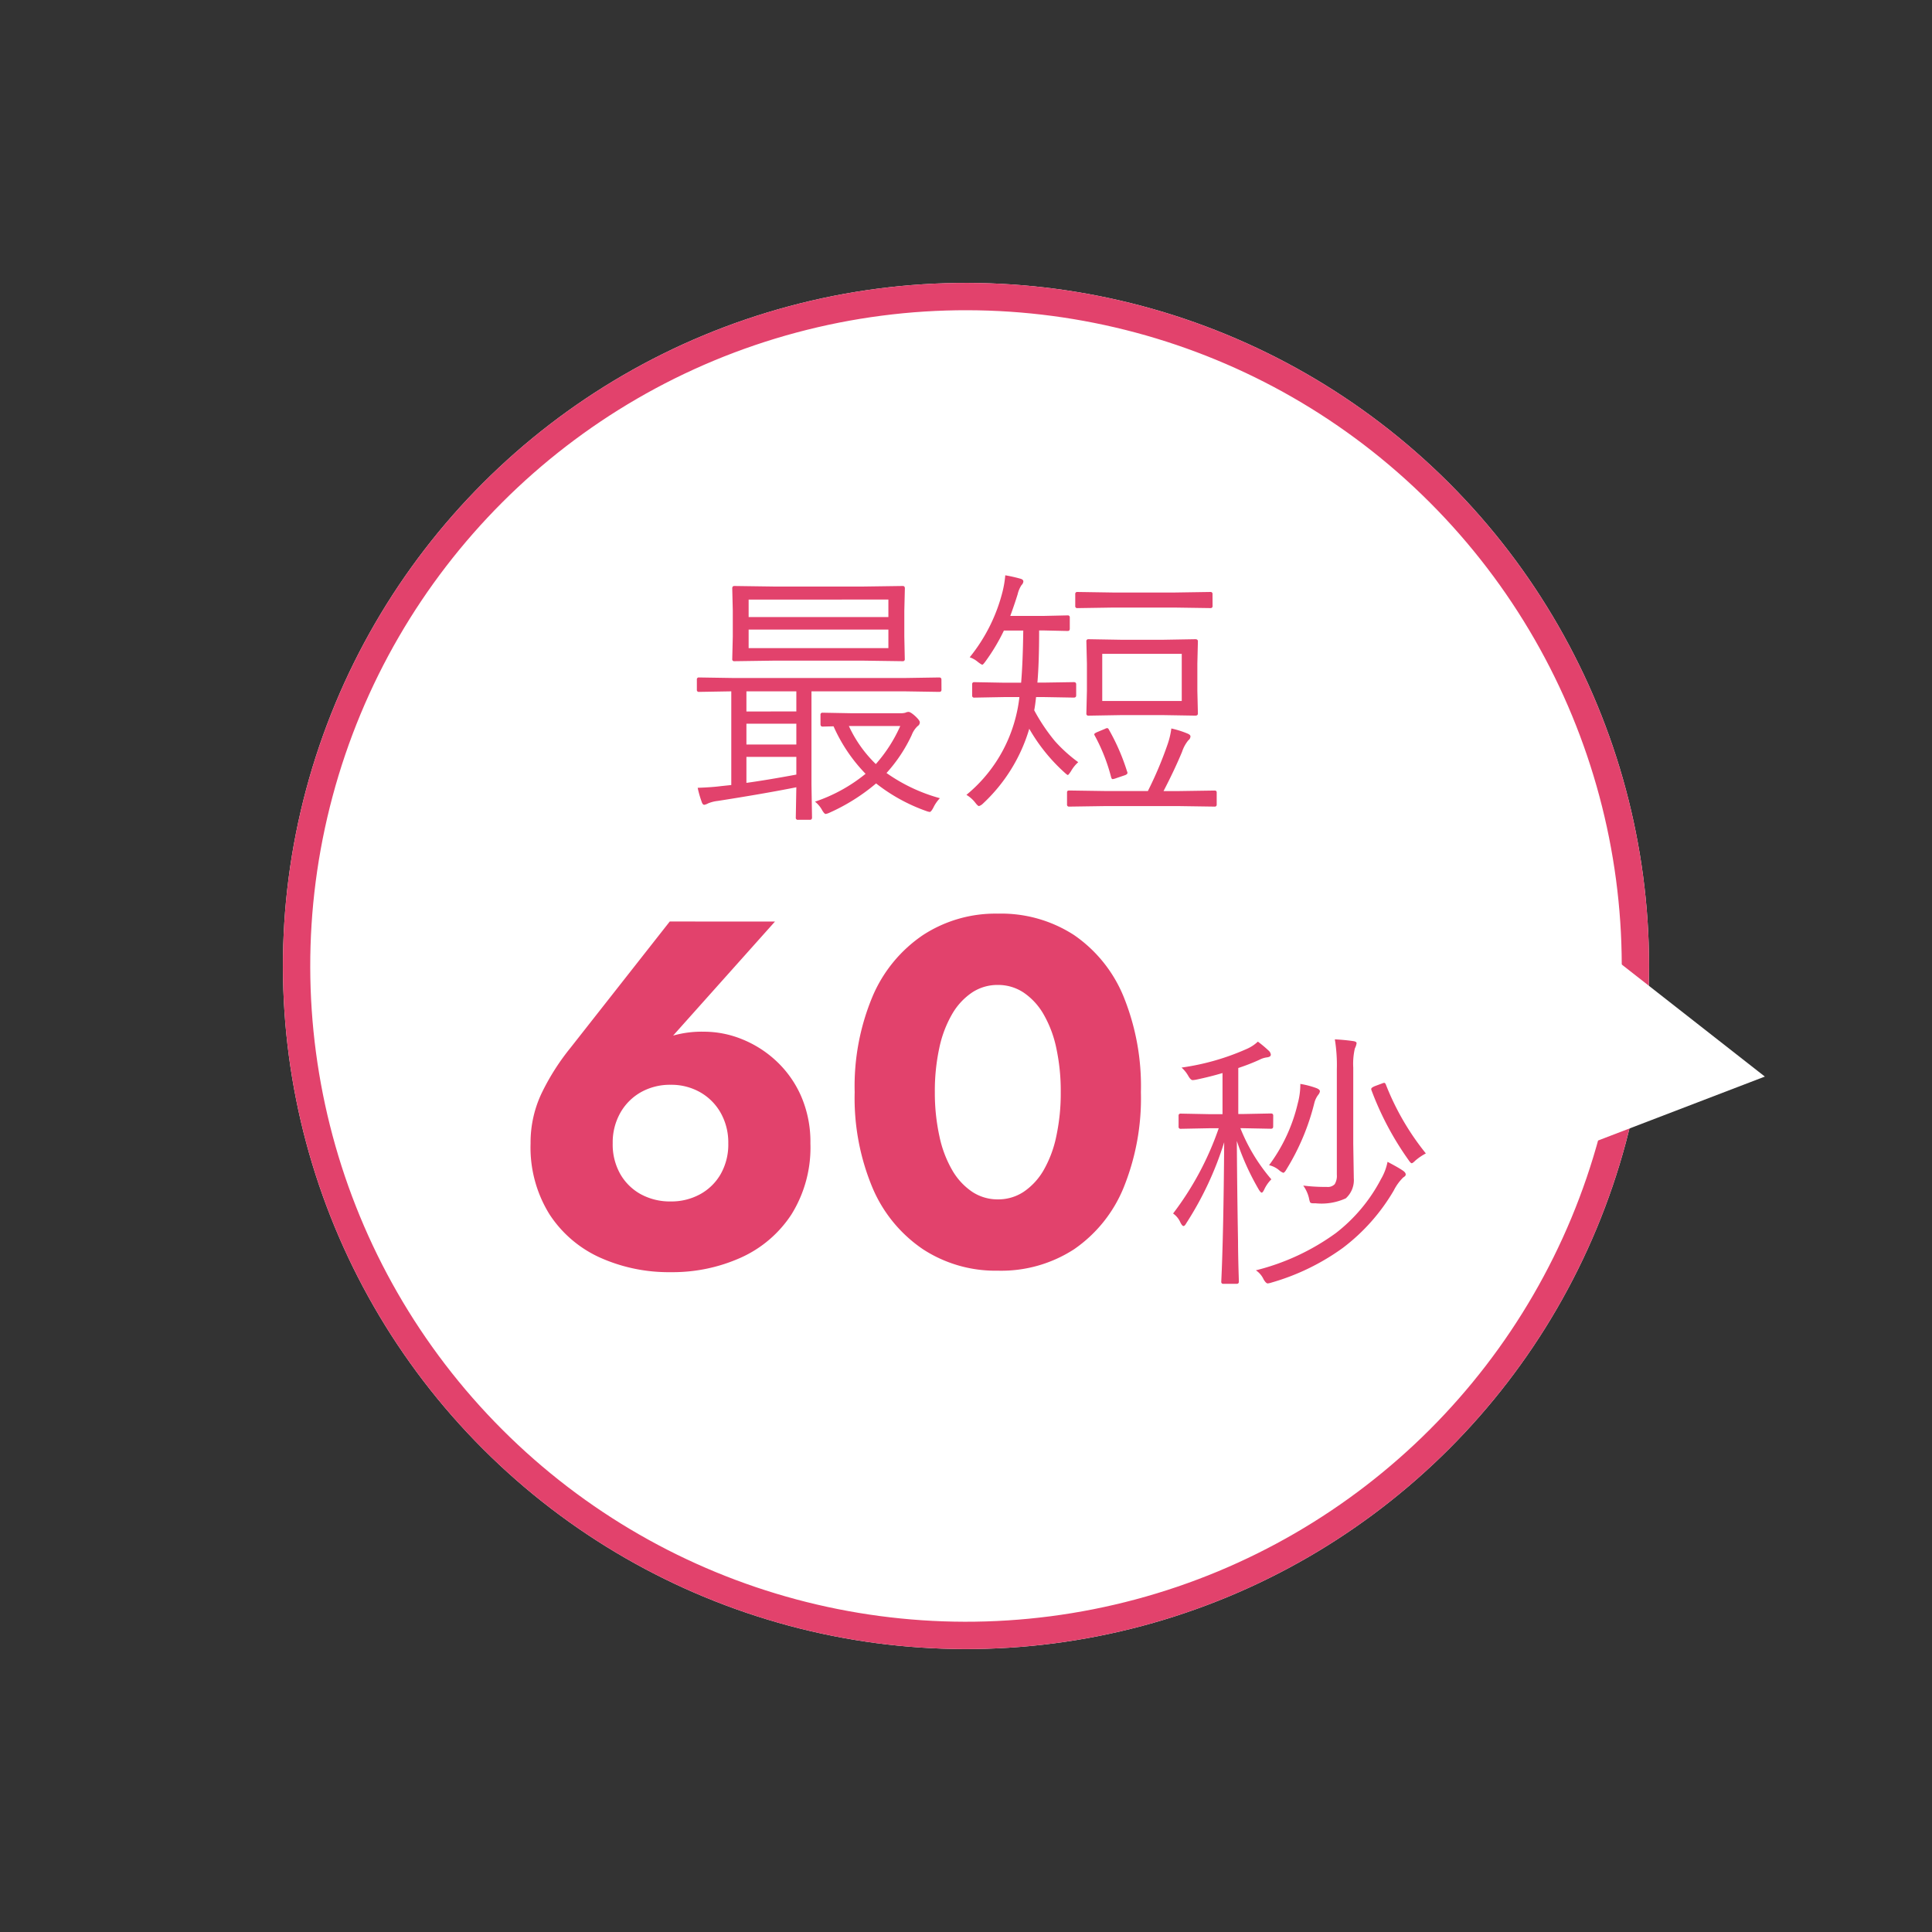 <svg xmlns="http://www.w3.org/2000/svg" width="70.711" height="70.711" viewBox="0 0 70.711 70.711">
  <rect x="0" y="0" width="70.711" height="70.711" fill="#333333" stroke="none"/>
  <g id="icon.svg" transform="translate(-26.502 -960.563)">
    <g id="楕円形_459" data-name="楕円形 459" transform="translate(26.502 995.918) rotate(-45)" fill="#fff" stroke="#e2426c" stroke-width="1">
      <circle cx="25" cy="25" r="25" stroke="none"/>
      <circle cx="25" cy="25" r="24.5" fill="none"/>
    </g>
    <path id="多角形_24" data-name="多角形 24" d="M4.535,0,9.071,7.559H0Z" transform="matrix(0.934, -0.358, 0.358, 0.934, 79.917, 996.153)" fill="#fff"/>
    <path id="パス_30051" data-name="パス 30051" d="M-1.885-5.151a.069.069,0,0,1-.078.078l-1.421-.02H-6.7l-1.421.02A.069.069,0,0,1-8.2-5.151l.02-.83v-.937l-.02-.82q0-.088.078-.088l1.421.02h3.32l1.421-.02q.078,0,.078.088l-.02.82v.938Zm-.6-.4V-6.23H-7.6v.679Zm0-1.138v-.64H-7.6v.64ZM-.542-4.028q0,.078-.083.078l-1.27-.02H-5.3V-.562l.02,1.211q0,.083-.078.083h-.43A.073.073,0,0,1-5.874.649l.02-1.108q-1.177.234-2.876.5a1.267,1.267,0,0,0-.361.093.444.444,0,0,1-.132.049q-.063,0-.1-.122a3.767,3.767,0,0,1-.142-.5q.542-.02.859-.063l.371-.039V-3.97l-1.182.02a.069.069,0,0,1-.078-.078V-4.4a.069.069,0,0,1,.078-.078l1.27.02h6.25l1.27-.02q.083,0,.083.078ZM-5.854-.923v-.649H-7.681V-.62Q-6.934-.723-5.854-.923Zm0-1.1v-.762H-7.681v.762Zm0-1.211V-3.97H-7.681v.737ZM-.6-.059A1.35,1.35,0,0,0-.84.288Q-.923.444-.972.444A.579.579,0,0,1-1.1.41,6.414,6.414,0,0,1-2.935-.6,7.133,7.133,0,0,1-4.634.469.58.58,0,0,1-4.78.518q-.049,0-.132-.142A1,1,0,0,0-5.171.068,5.9,5.9,0,0,0-3.32-.952,5.934,5.934,0,0,1-4.492-2.69l-.4.01q-.078,0-.078-.088V-3.11a.069.069,0,0,1,.078-.078l1.079.02h1.8a.666.666,0,0,0,.151-.02.26.26,0,0,1,.117-.029q.068,0,.229.142.181.166.181.239a.161.161,0,0,1-.078.137.874.874,0,0,0-.22.332A5.565,5.565,0,0,1-2.554-.981,6.248,6.248,0,0,0-.6-.059ZM-2.051-2.7h-1.88a4.642,4.642,0,0,0,.986,1.392A5.4,5.4,0,0,0-2.051-2.7ZM8.843-3.159q0,.078-.093.078L7.593-3.1H6.011l-1.172.02a.069.069,0,0,1-.078-.078l.02-.83V-4.98l-.02-.82a.069.069,0,0,1,.078-.078l1.172.02H7.593l1.157-.02q.093,0,.093.078l-.02.82v.991Zm-.591-.459V-5.342H5.342v1.724ZM4.463-1.377A1.264,1.264,0,0,0,4.2-1.05q-.093.142-.117.142T3.96-1A6.518,6.518,0,0,1,2.671-2.6,6.1,6.1,0,0,1,.972.142.35.35,0,0,1,.83.229Q.791.229.7.112A1.148,1.148,0,0,0,.371-.181a5.381,5.381,0,0,0,1.8-2.827A5.231,5.231,0,0,0,2.31-3.76H1.753L.659-3.74a.069.069,0,0,1-.078-.078v-.41a.069.069,0,0,1,.078-.078l1.094.02h.62q.063-.732.078-1.909H1.743a7.125,7.125,0,0,1-.674,1.128q-.088.122-.117.122t-.161-.1a.914.914,0,0,0-.3-.171A6.234,6.234,0,0,0,1.7-7.646a3.81,3.81,0,0,0,.093-.571,5.339,5.339,0,0,1,.562.127q.1.029.1.1a.207.207,0,0,1-.068.132,1.062,1.062,0,0,0-.142.337q-.112.361-.269.791h1.2l.9-.02a.069.069,0,0,1,.078.078v.41q0,.083-.078.083l-.9-.02H3.032q0,1.187-.063,1.909h.244L4.3-4.307q.088,0,.088.078v.41q0,.078-.088.078L3.213-3.76H2.92q-.034.317-.068.483a6.805,6.805,0,0,0,.757,1.128A5.442,5.442,0,0,0,4.463-1.377ZM9.531.171a.069.069,0,0,1-.078.078L8.1.229H5.483L4.131.249A.069.069,0,0,1,4.053.171V-.273q0-.068.078-.068l1.353.02H7.012a13.773,13.773,0,0,0,.708-1.67,2.932,2.932,0,0,0,.151-.62,3.439,3.439,0,0,1,.6.19q.1.044.1.1a.182.182,0,0,1-.078.142,1.32,1.32,0,0,0-.229.42q-.273.659-.679,1.44H8.1l1.353-.02q.078,0,.078.068ZM9.38-7.095a.069.069,0,0,1-.078.078L8-7.036H5.732l-1.3.02a.069.069,0,0,1-.078-.078v-.435a.069.069,0,0,1,.078-.078l1.3.02H8l1.3-.02a.069.069,0,0,1,.078.078ZM6.25-1.04a.122.122,0,0,1,.015.054q0,.054-.1.088L5.85-.791a.524.524,0,0,1-.127.034q-.034,0-.054-.063a6.644,6.644,0,0,0-.6-1.528.121.121,0,0,1-.02-.049q0-.034.112-.083L5.449-2.6a.187.187,0,0,1,.073-.024q.039,0,.068.063A7.765,7.765,0,0,1,6.25-1.04Z" transform="translate(61.502 989.836)" fill="#e2426c"/>
    <path id="パス_30050" data-name="パス 30050" d="M-.9-5.039q0,.078-.083.078l-1.025-.02H-2.1A6.63,6.63,0,0,0-.967-3.11a1.309,1.309,0,0,0-.264.381q-.054.107-.088.107t-.1-.1a9.3,9.3,0,0,1-.811-1.792q.01,1.729.044,3.687,0,.376.02,1.108.01.308.01.356,0,.078-.083.078H-2.72A.069.069,0,0,1-2.8.64q.083-1.733.107-5.107A12.054,12.054,0,0,1-4.082-1.5q-.054.1-.1.1t-.112-.127a.776.776,0,0,0-.269-.332,11.113,11.113,0,0,0,1.67-3.12h-.361l-1.03.02a.069.069,0,0,1-.078-.078v-.4a.069.069,0,0,1,.078-.078l1.03.02h.5V-7q-.439.132-.972.244a1.008,1.008,0,0,1-.122.015q-.073,0-.166-.166A1.179,1.179,0,0,0-4.253-7.2,8.851,8.851,0,0,0-1.87-7.881a1.416,1.416,0,0,0,.41-.269,4.476,4.476,0,0,1,.391.327.23.23,0,0,1,.083.151q0,.083-.151.1a.832.832,0,0,0-.269.088,7.56,7.56,0,0,1-.771.3V-5.5h.171l1.025-.02q.083,0,.083.078ZM2.153-8.091a.61.61,0,0,1-.063.19,2.49,2.49,0,0,0-.059.7v2.8l.02,1.25a.9.9,0,0,1-.293.737,2.138,2.138,0,0,1-1.108.181q-.059,0-.093,0-.083,0-.107-.039A.832.832,0,0,1,.41-2.422,1.288,1.288,0,0,0,.2-2.881a6.524,6.524,0,0,0,.859.049.35.35,0,0,0,.293-.1.585.585,0,0,0,.078-.347V-7.139a5.789,5.789,0,0,0-.073-1.094q.371.02.664.063Q2.153-8.154,2.153-8.091Zm1.8,4.8q0,.059-.093.112a1.826,1.826,0,0,0-.347.479A7.155,7.155,0,0,1,1.65-.6,8.385,8.385,0,0,1-.962.669.615.615,0,0,1-1.1.7Q-1.162.7-1.25.552A.8.8,0,0,0-1.533.22,8.445,8.445,0,0,0,1.4-1.147,6.012,6.012,0,0,0,3.047-3.12a2,2,0,0,0,.239-.63q.381.2.542.308Q3.95-3.364,3.95-3.291ZM.811-6.328A.275.275,0,0,1,.747-6.2a.818.818,0,0,0-.137.283A8.5,8.5,0,0,1-.41-3.481q-.073.132-.122.132a.5.5,0,0,1-.132-.078.864.864,0,0,0-.386-.2A6.119,6.119,0,0,0,0-5.889a2.653,2.653,0,0,0,.093-.64.592.592,0,0,0,0-.073,3.185,3.185,0,0,1,.581.151Q.811-6.4.811-6.328ZM4.688-4.058a2.074,2.074,0,0,0-.381.259q-.1.1-.137.1t-.112-.112A11.065,11.065,0,0,1,2.69-6.392a.134.134,0,0,1,0-.029q0-.044.132-.1l.269-.1a.269.269,0,0,1,.073-.02q.034,0,.059.059A9.546,9.546,0,0,0,4.688-4.058Z" transform="translate(74 1006.836)" fill="#e2426c"/>
    <path id="パス_30049" data-name="パス 30049" d="M-8.073-4.428a2.2,2.2,0,0,1,.279-1.116A1.989,1.989,0,0,1-7.038-6.3a2.172,2.172,0,0,1,1.089-.27,2.136,2.136,0,0,1,1.071.27,1.989,1.989,0,0,1,.756.756,2.2,2.2,0,0,1,.279,1.116A2.189,2.189,0,0,1-4.122-3.3a1.942,1.942,0,0,1-.756.738A2.194,2.194,0,0,1-5.949-2.3a2.231,2.231,0,0,1-1.089-.261A1.942,1.942,0,0,1-7.794-3.3,2.188,2.188,0,0,1-8.073-4.428Zm2.088-8.118L-9.621-7.92A8.526,8.526,0,0,0-10.656-6.3a4.2,4.2,0,0,0-.423,1.872,4.631,4.631,0,0,0,.693,2.6A4.33,4.33,0,0,0-8.532-.243,6.138,6.138,0,0,0-5.949.288,6.094,6.094,0,0,0-3.384-.243,4.33,4.33,0,0,0-1.53-1.827a4.631,4.631,0,0,0,.693-2.6,4.2,4.2,0,0,0-.333-1.71,3.884,3.884,0,0,0-.9-1.287,4.04,4.04,0,0,0-1.26-.81,3.709,3.709,0,0,0-1.395-.279,3.872,3.872,0,0,0-1.143.144,2.472,2.472,0,0,0-.963.648l.63-.27,4.068-4.554ZM3.717-6.3a7.436,7.436,0,0,1,.162-1.611,4.189,4.189,0,0,1,.468-1.242,2.4,2.4,0,0,1,.729-.792,1.679,1.679,0,0,1,.945-.279,1.679,1.679,0,0,1,.945.279,2.4,2.4,0,0,1,.729.792,4.189,4.189,0,0,1,.468,1.242A7.436,7.436,0,0,1,8.325-6.3a7.436,7.436,0,0,1-.162,1.611A4.189,4.189,0,0,1,7.7-3.447a2.4,2.4,0,0,1-.729.792,1.679,1.679,0,0,1-.945.279,1.679,1.679,0,0,1-.945-.279,2.4,2.4,0,0,1-.729-.792,4.189,4.189,0,0,1-.468-1.242A7.436,7.436,0,0,1,3.717-6.3ZM.783-6.3A8.5,8.5,0,0,0,1.44-2.79,5.122,5.122,0,0,0,3.285-.549,4.858,4.858,0,0,0,6.021.234a4.9,4.9,0,0,0,2.79-.783A5.053,5.053,0,0,0,10.62-2.79a8.713,8.713,0,0,0,.639-3.51,8.713,8.713,0,0,0-.639-3.51,5.053,5.053,0,0,0-1.809-2.241,4.9,4.9,0,0,0-2.79-.783,4.858,4.858,0,0,0-2.736.783A5.122,5.122,0,0,0,1.44-9.81,8.5,8.5,0,0,0,.783-6.3Z" transform="translate(57 1006.836)" fill="#e2426c"/>
  </g>
</svg>
